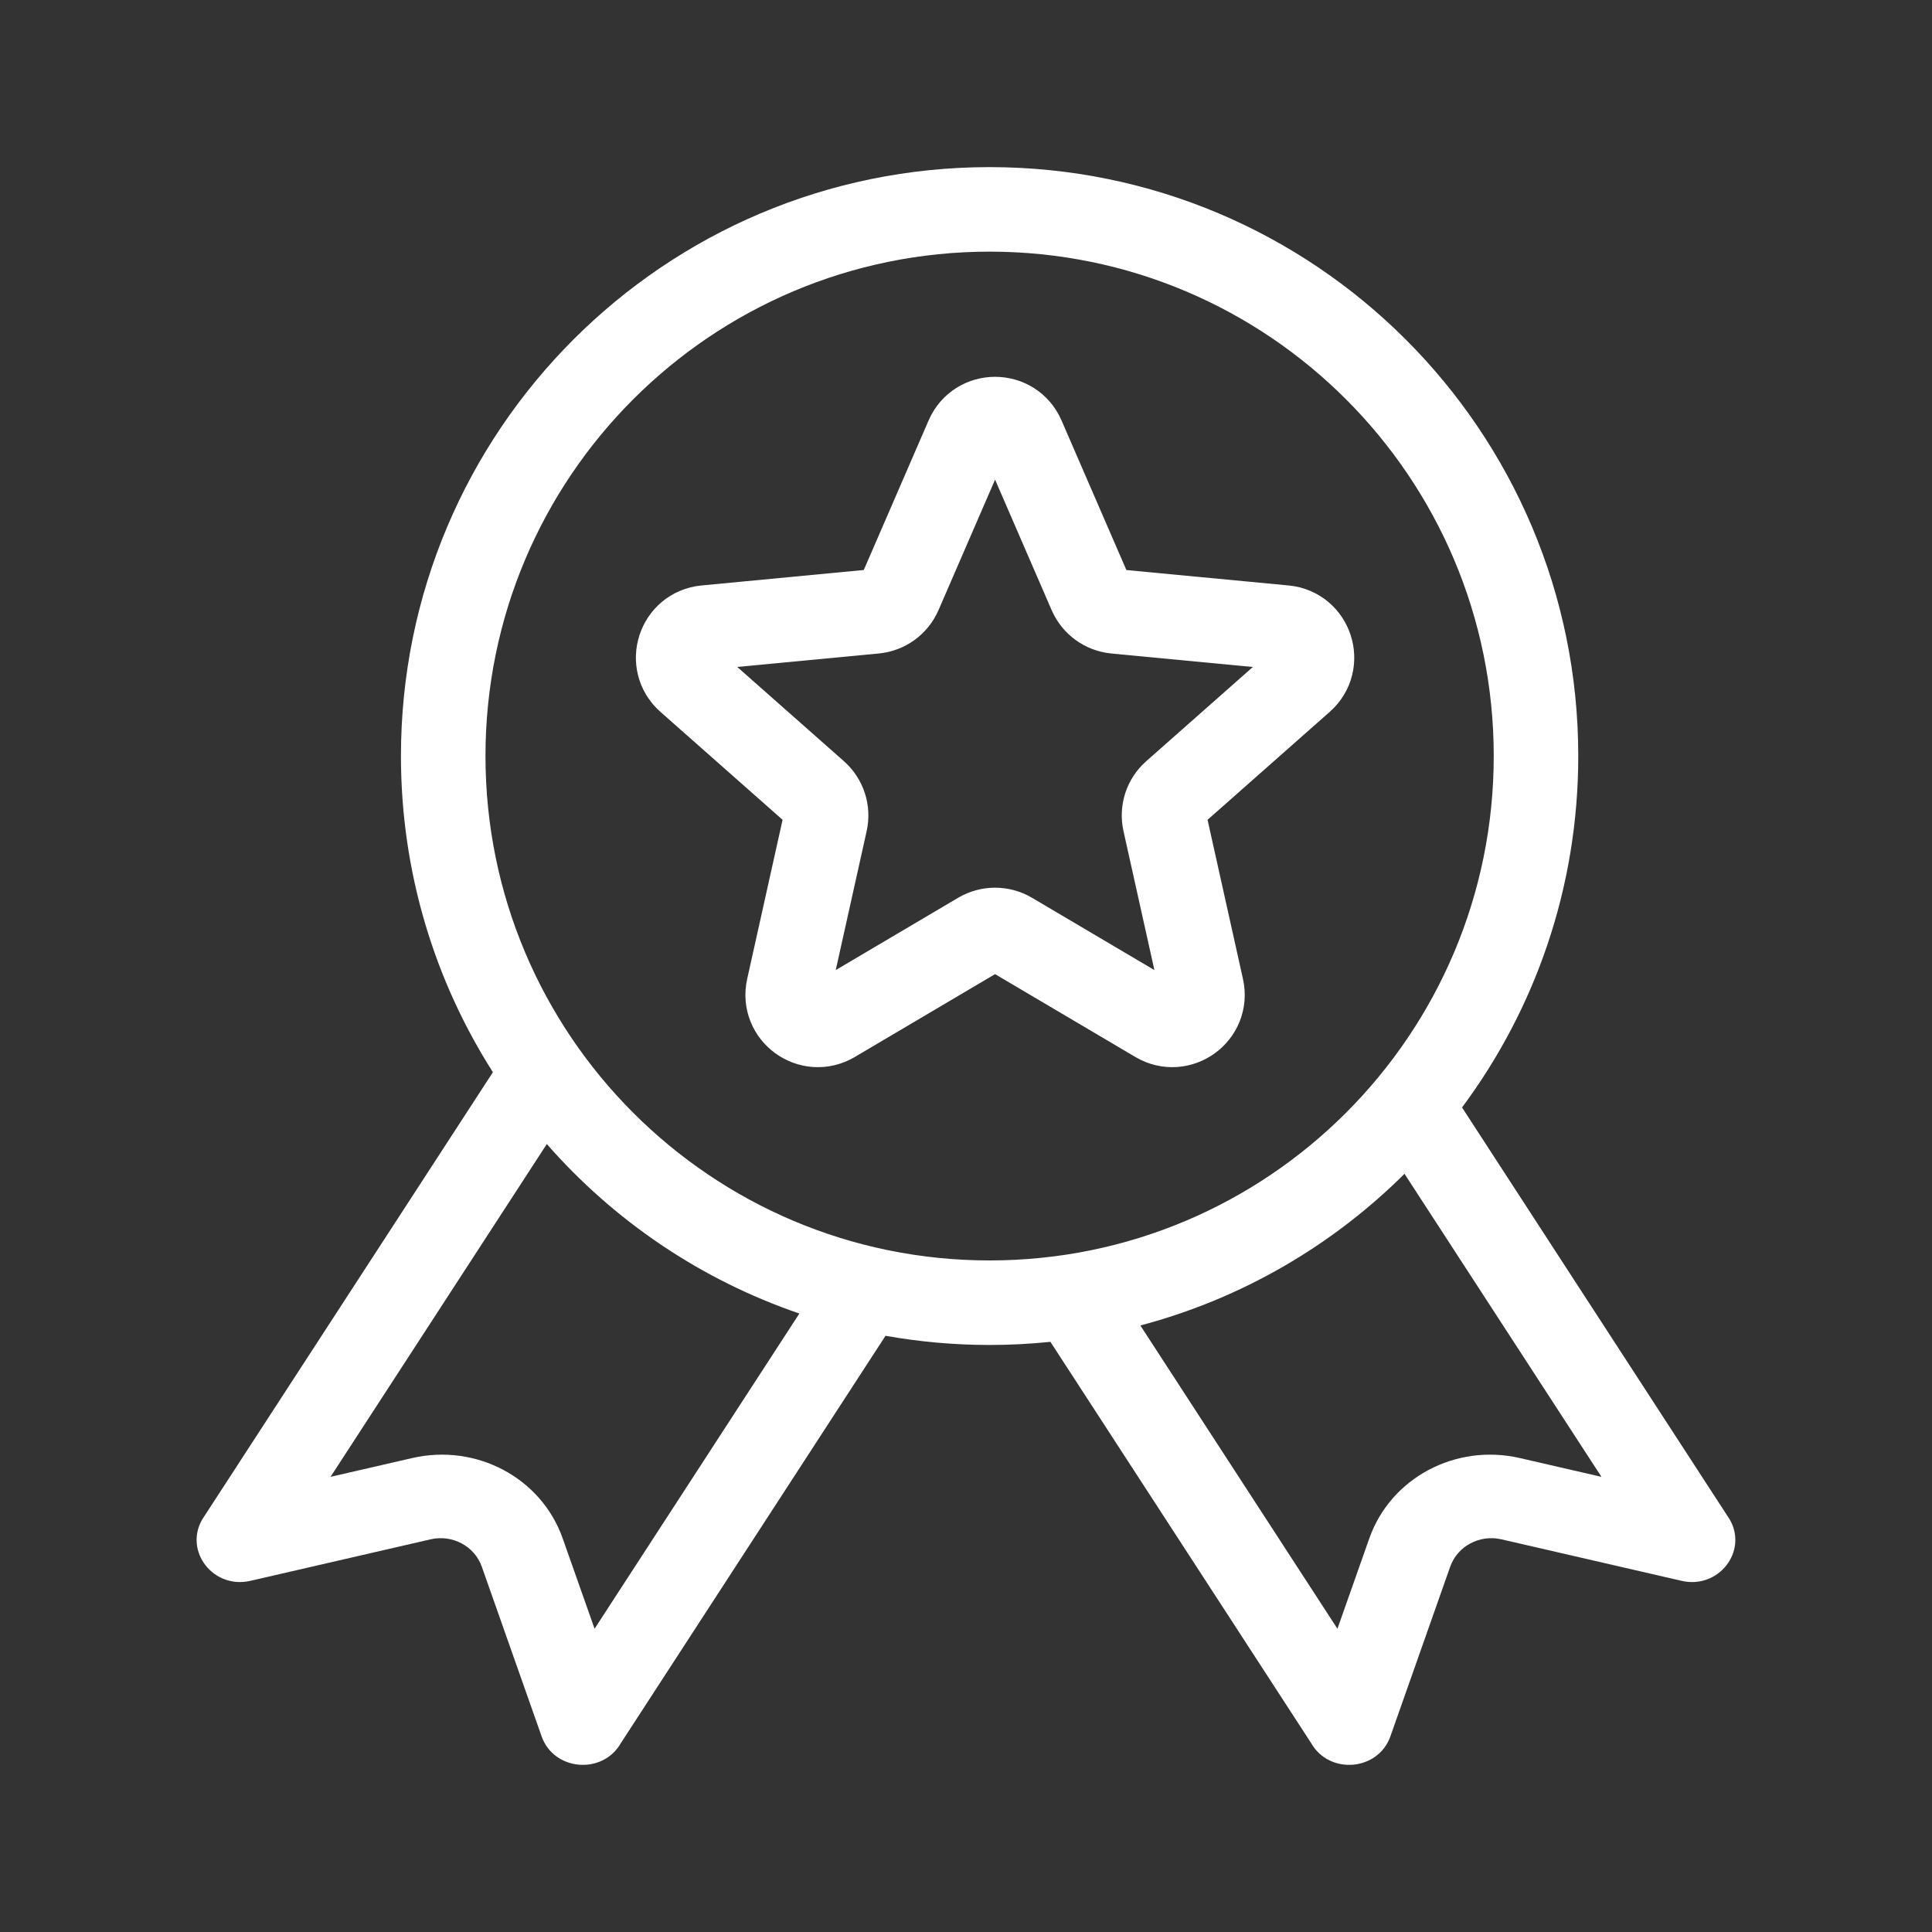 <svg width="32" height="32" viewBox="0 0 32 32" fill="none" xmlns="http://www.w3.org/2000/svg">
<rect x="0" y="0" width="32" height="32" fill="#333333" stroke="none"/>
<path fill-rule="evenodd" clip-rule="evenodd" d="M24.741 12.522C24.741 17.137 21.002 20.877 16.391 20.877C11.78 20.877 8.041 17.137 8.041 12.522C8.041 7.908 11.78 4.168 16.391 4.168C21.002 4.168 24.741 7.908 24.741 12.522ZM17.398 22.225C17.067 22.259 16.731 22.277 16.391 22.277C15.803 22.277 15.227 22.224 14.667 22.125L10.283 28.872C9.981 29.401 9.173 29.332 8.971 28.76L7.98 25.949C7.86 25.609 7.493 25.413 7.132 25.496L4.146 26.184C3.537 26.324 3.046 25.699 3.348 25.169L8.164 17.759C7.2 16.246 6.641 14.449 6.641 12.522C6.641 7.135 11.006 2.768 16.391 2.768C21.776 2.768 26.141 7.135 26.141 12.522C26.141 14.704 25.425 16.718 24.216 18.343L28.651 25.169C28.953 25.699 28.462 26.324 27.854 26.184L24.868 25.496C24.507 25.413 24.14 25.609 24.02 25.949L23.029 28.76C22.827 29.332 22.019 29.401 21.717 28.872L17.398 22.225ZM18.888 21.954L22.152 26.977L22.68 25.481C23.033 24.479 24.109 23.905 25.173 24.15L26.525 24.461L23.263 19.442C22.068 20.63 20.567 21.51 18.888 21.954ZM13.24 21.756C11.607 21.198 10.17 20.22 9.057 18.949L5.475 24.461L6.827 24.15C7.891 23.905 8.967 24.479 9.32 25.481L9.848 26.977L13.24 21.756Z" fill="white"/>
<path d="M16.023 7.242C16.197 6.841 16.766 6.841 16.94 7.242L18.061 9.828C18.134 9.995 18.291 10.109 18.473 10.127L21.278 10.394C21.713 10.435 21.889 10.977 21.561 11.266L19.449 13.132C19.312 13.252 19.252 13.437 19.292 13.615L19.904 16.366C20 16.793 19.539 17.127 19.162 16.905L16.736 15.472C16.579 15.38 16.384 15.38 16.227 15.472L13.801 16.905C13.424 17.127 12.963 16.793 13.059 16.366L13.671 13.615C13.711 13.437 13.65 13.252 13.514 13.132L11.402 11.266C11.074 10.977 11.25 10.435 11.685 10.394L14.49 10.127C14.672 10.109 14.829 9.995 14.902 9.828L16.023 7.242Z" stroke="white" stroke-width="1.4"/>
</svg>
